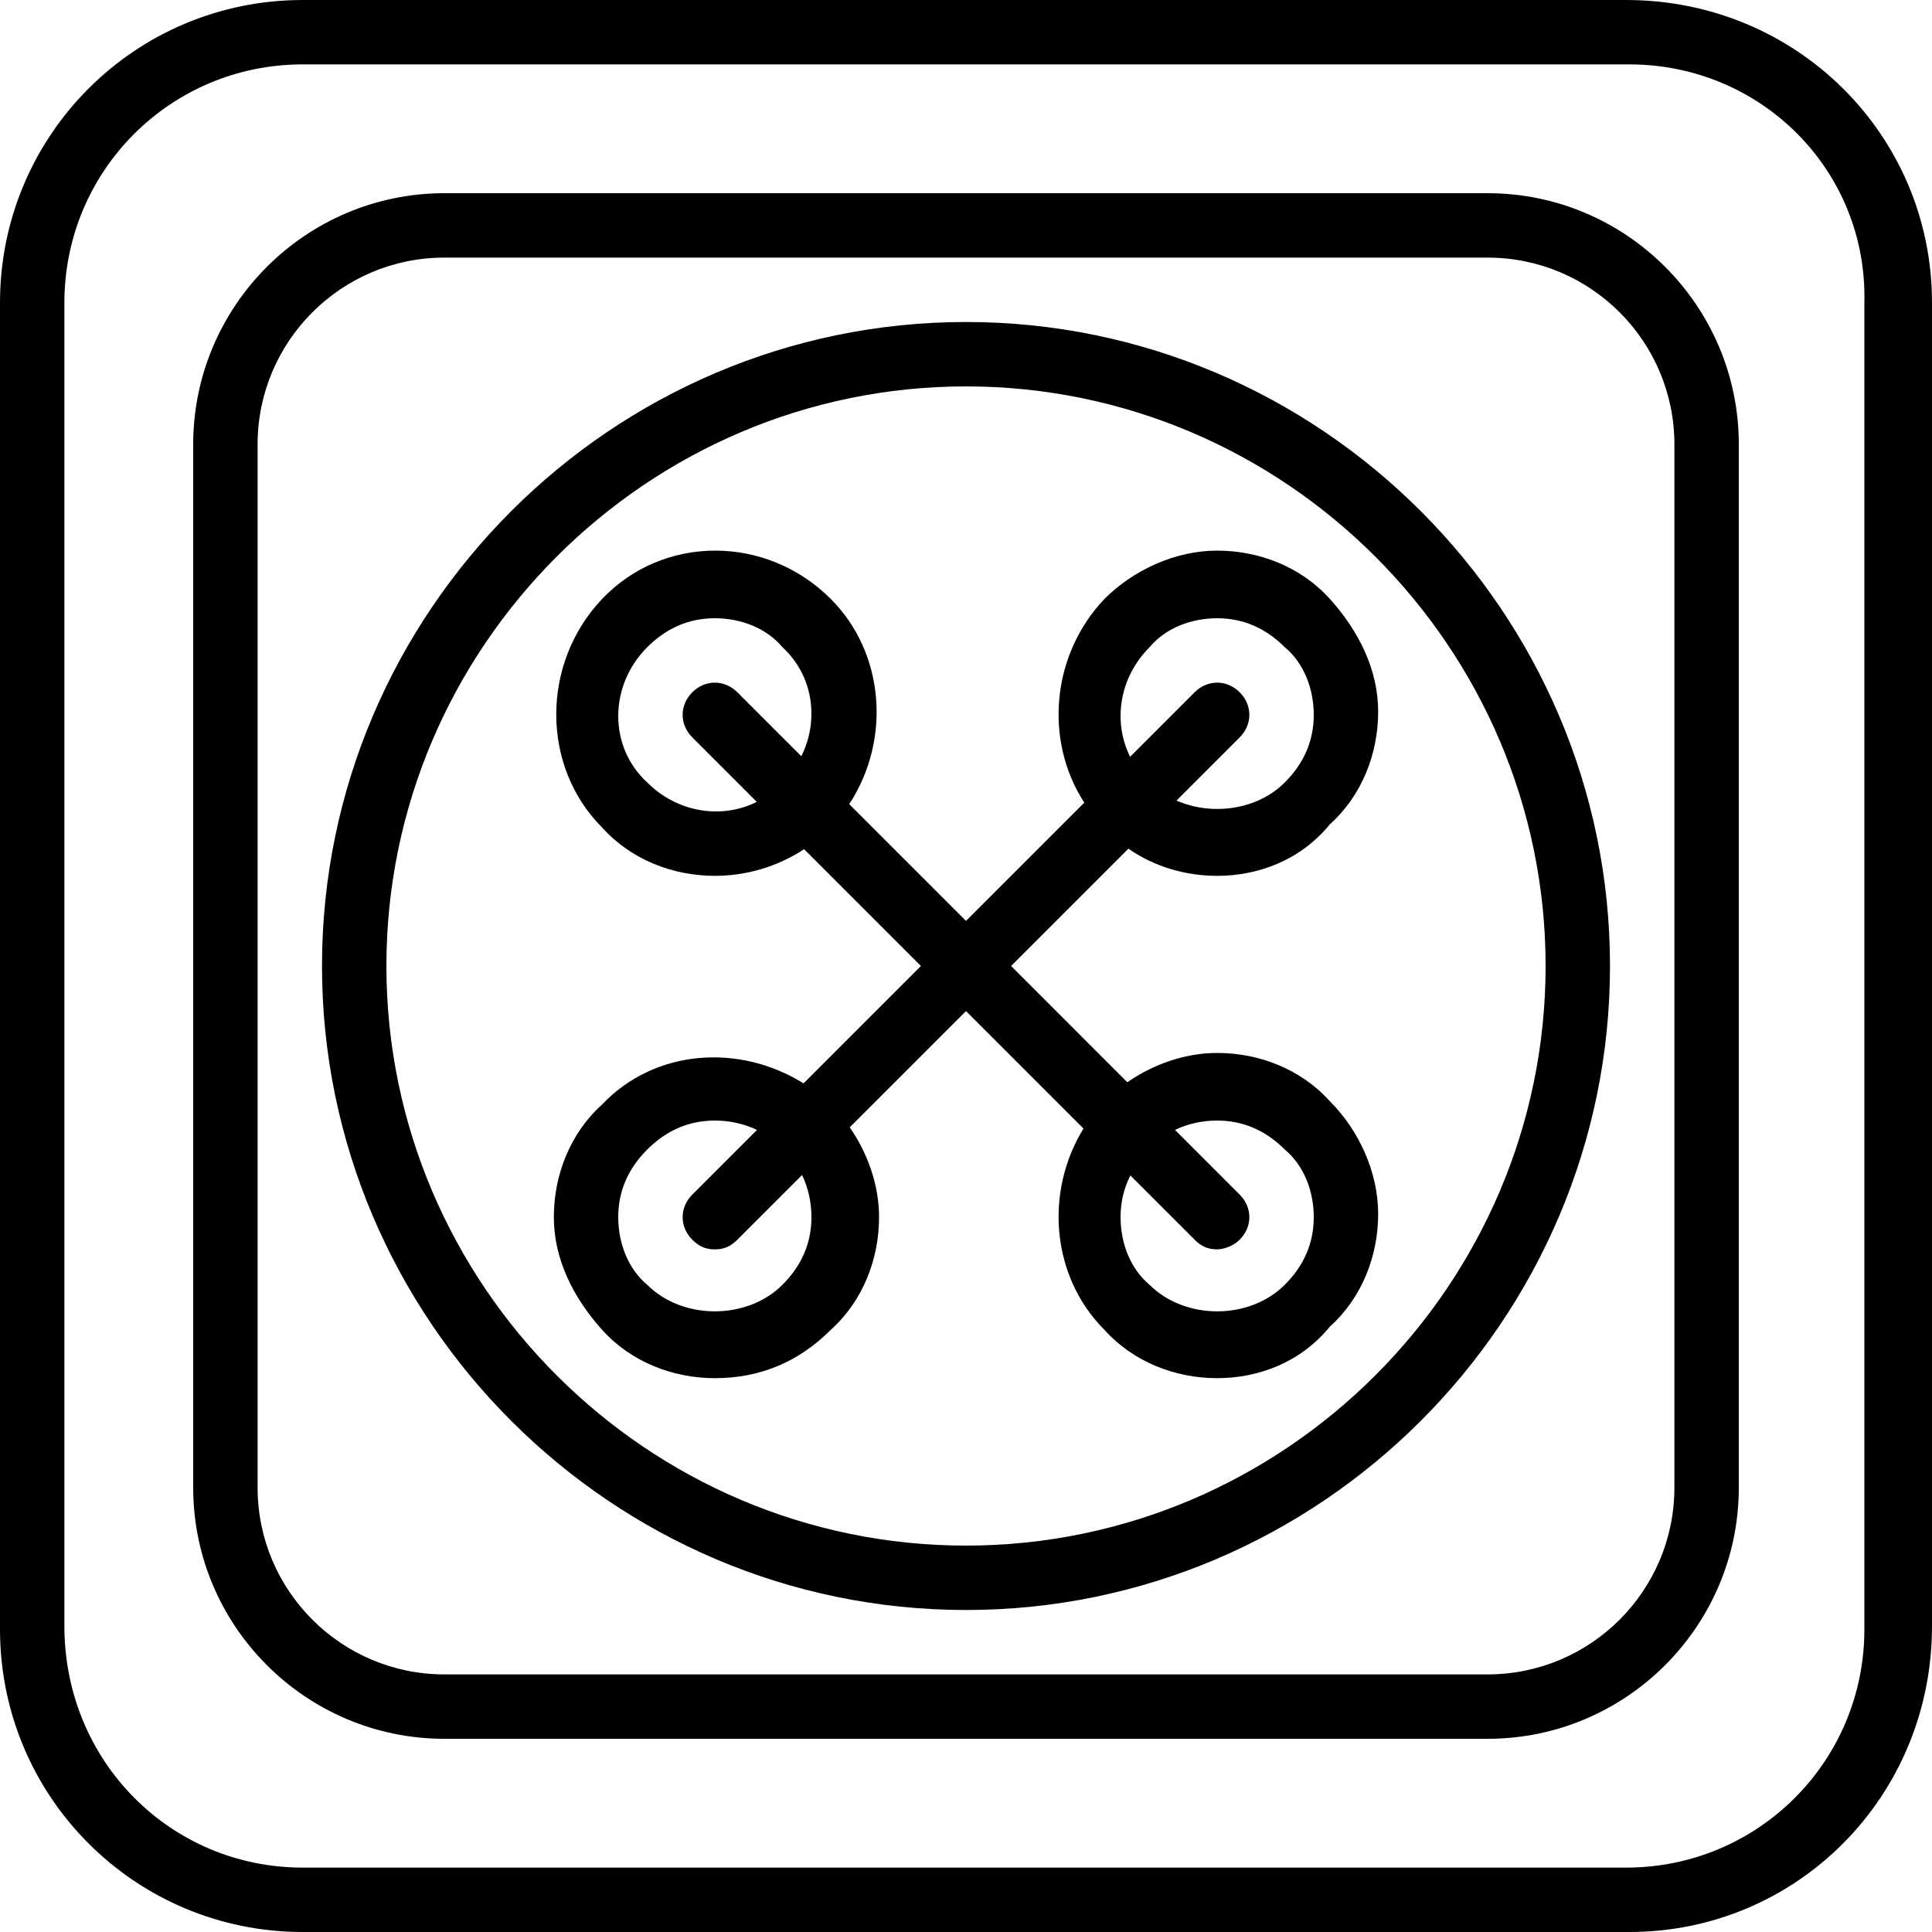<?xml version="1.0" encoding="iso-8859-1"?>
<!-- Generator: Adobe Illustrator 19.0.0, SVG Export Plug-In . SVG Version: 6.00 Build 0)  -->
<svg version="1.1" id="Layer_1" xmlns="http://www.w3.org/2000/svg" xmlns:xlink="http://www.w3.org/1999/xlink" x="0px" y="0px"
	 viewBox="0 0 512 512" style="enable-background:new 0 0 512 512;" xml:space="preserve">
<g transform="translate(1 1)">
	<g>
		<g>
			<path d="M429.933-1H79.213C34.84-1-1,34.84-1,79.213v351.573C-1,475.16,34.84,511,79.213,511h351.573
				C475.16,511,511,475.16,511,429.933V79.213C511,34.84,475.16-1,429.933-1z M493.08,430.787c0,34.987-28.16,63.147-63.147,63.147
				H79.213c-34.987,0-63.147-28.16-63.147-64V79.213c0-34.987,28.16-63.147,63.147-63.147h351.573
				c34.987,0,63.147,28.16,62.293,63.147V430.787z"/>
			<path d="M393.24,50.2H116.76c-36.693,0-66.56,29.867-66.56,66.56v276.48c0,36.693,29.867,66.56,66.56,66.56h276.48
				c36.693,0,66.56-29.867,66.56-66.56V116.76C459.8,80.067,429.933,50.2,393.24,50.2z M442.733,393.24
				c0,27.307-22.187,49.493-49.493,49.493H116.76c-27.307,0-49.493-22.187-49.493-49.493V116.76
				c0-27.307,22.187-49.493,49.493-49.493h276.48c27.307,0,49.493,22.187,49.493,49.493V393.24z"/>
			<path d="M255,84.333c-93.867,0-170.667,76.8-170.667,170.667S161.133,425.667,255,425.667S425.667,348.867,425.667,255
				S348.867,84.333,255,84.333z M255,408.6c-84.48,0-153.6-69.12-153.6-153.6S170.52,101.4,255,101.4S408.6,170.52,408.6,255
				S339.48,408.6,255,408.6z"/>
			<path d="M298.04,223.907c6.88,4.8,15.2,7.2,23.52,7.2c11.093,0,22.187-4.267,29.867-13.653c8.533-7.68,12.8-18.773,12.8-29.867
				s-5.12-21.333-12.8-29.867c-7.68-8.533-18.773-12.8-29.867-12.8s-22.187,5.12-29.867,12.8
				c-14.175,14.921-15.956,37.667-5.346,53.986L255,243.053l-30.945-30.945c11.098-16.945,9.473-40.02-4.895-54.388
				c-17.067-17.067-44.373-17.067-60.587,0c-16.213,17.067-16.213,44.373,0,60.587c7.68,8.533,18.773,12.8,29.867,12.8
				c8.236,0,16.47-2.357,23.659-7.061L243.053,255l-31.109,31.109c-16.841-10.536-39.289-9.239-53.371,5.584
				c-8.533,7.68-12.8,18.773-12.8,29.867s5.12,21.333,12.8,29.867s18.773,12.8,29.867,12.8c11.947,0,22.187-4.267,30.72-12.8
				c8.533-7.68,12.8-18.773,12.8-29.867c0-8.438-2.968-16.872-7.766-23.808L255,266.947l31.133,31.133
				c-10.363,16.839-8.516,39.271,5.56,53.347c7.68,8.533,18.773,12.8,29.867,12.8s22.187-4.267,29.867-13.653
				c8.533-7.68,12.8-18.773,12.8-29.867s-5.12-22.187-12.8-29.867c-7.68-8.533-18.773-12.8-29.867-12.8
				c-8.438,0-16.872,2.968-23.808,7.766L266.947,255L298.04,223.907z M303.64,170.52c4.267-5.12,11.093-7.68,17.92-7.68
				s12.8,2.56,17.92,7.68c5.12,4.267,7.68,11.093,7.68,17.92s-2.56,12.8-7.68,17.92c-7.325,7.325-19.313,8.906-28.693,4.799
				l16.746-16.746c3.413-3.413,3.413-8.533,0-11.947c-3.413-3.413-8.533-3.413-11.947,0l-17.09,17.09
				C293.869,190.338,295.58,178.58,303.64,170.52z M170.52,206.36c-10.24-9.387-10.24-25.6,0-35.84
				c5.12-5.12,11.093-7.68,17.92-7.68s13.653,2.56,17.92,7.68c8.14,7.462,9.802,19.235,5.001,28.894l-16.947-16.947
				c-3.413-3.413-8.533-3.413-11.947,0s-3.413,8.533,0,11.947l17.09,17.09C190.338,216.131,178.58,214.42,170.52,206.36z
				 M214.04,321.56c0,6.827-2.56,12.8-7.68,17.92c-9.387,9.387-26.453,9.387-35.84,0c-5.12-4.267-7.68-11.093-7.68-17.92
				s2.56-12.8,7.68-17.92s11.093-7.68,17.92-7.68c3.88,0,7.759,0.83,11.169,2.484l-17.143,17.143c-3.413,3.413-3.413,8.533,0,11.947
				c1.707,1.707,3.413,2.56,5.973,2.56s4.267-0.853,5.973-2.56l17.143-17.143C213.21,313.801,214.04,317.68,214.04,321.56z
				 M321.56,295.96c6.827,0,12.8,2.56,17.92,7.68c5.12,4.267,7.68,11.093,7.68,17.92s-2.56,12.8-7.68,17.92
				c-9.387,9.387-26.453,9.387-35.84,0c-5.12-4.267-7.68-11.093-7.68-17.92c0-3.972,0.873-7.653,2.606-11.047l17.02,17.02
				c1.707,1.707,3.413,2.56,5.973,2.56c1.707,0,4.267-0.853,5.973-2.56c3.413-3.413,3.413-8.533,0-11.947l-17.143-17.143
				C313.801,296.79,317.68,295.96,321.56,295.96z"/>
		</g>
	</g>
</g>
<g>
</g>
<g>
</g>
<g>
</g>
<g>
</g>
<g>
</g>
<g>
</g>
<g>
</g>
<g>
</g>
<g>
</g>
<g>
</g>
<g>
</g>
<g>
</g>
<g>
</g>
<g>
</g>
<g>
</g>
</svg>
